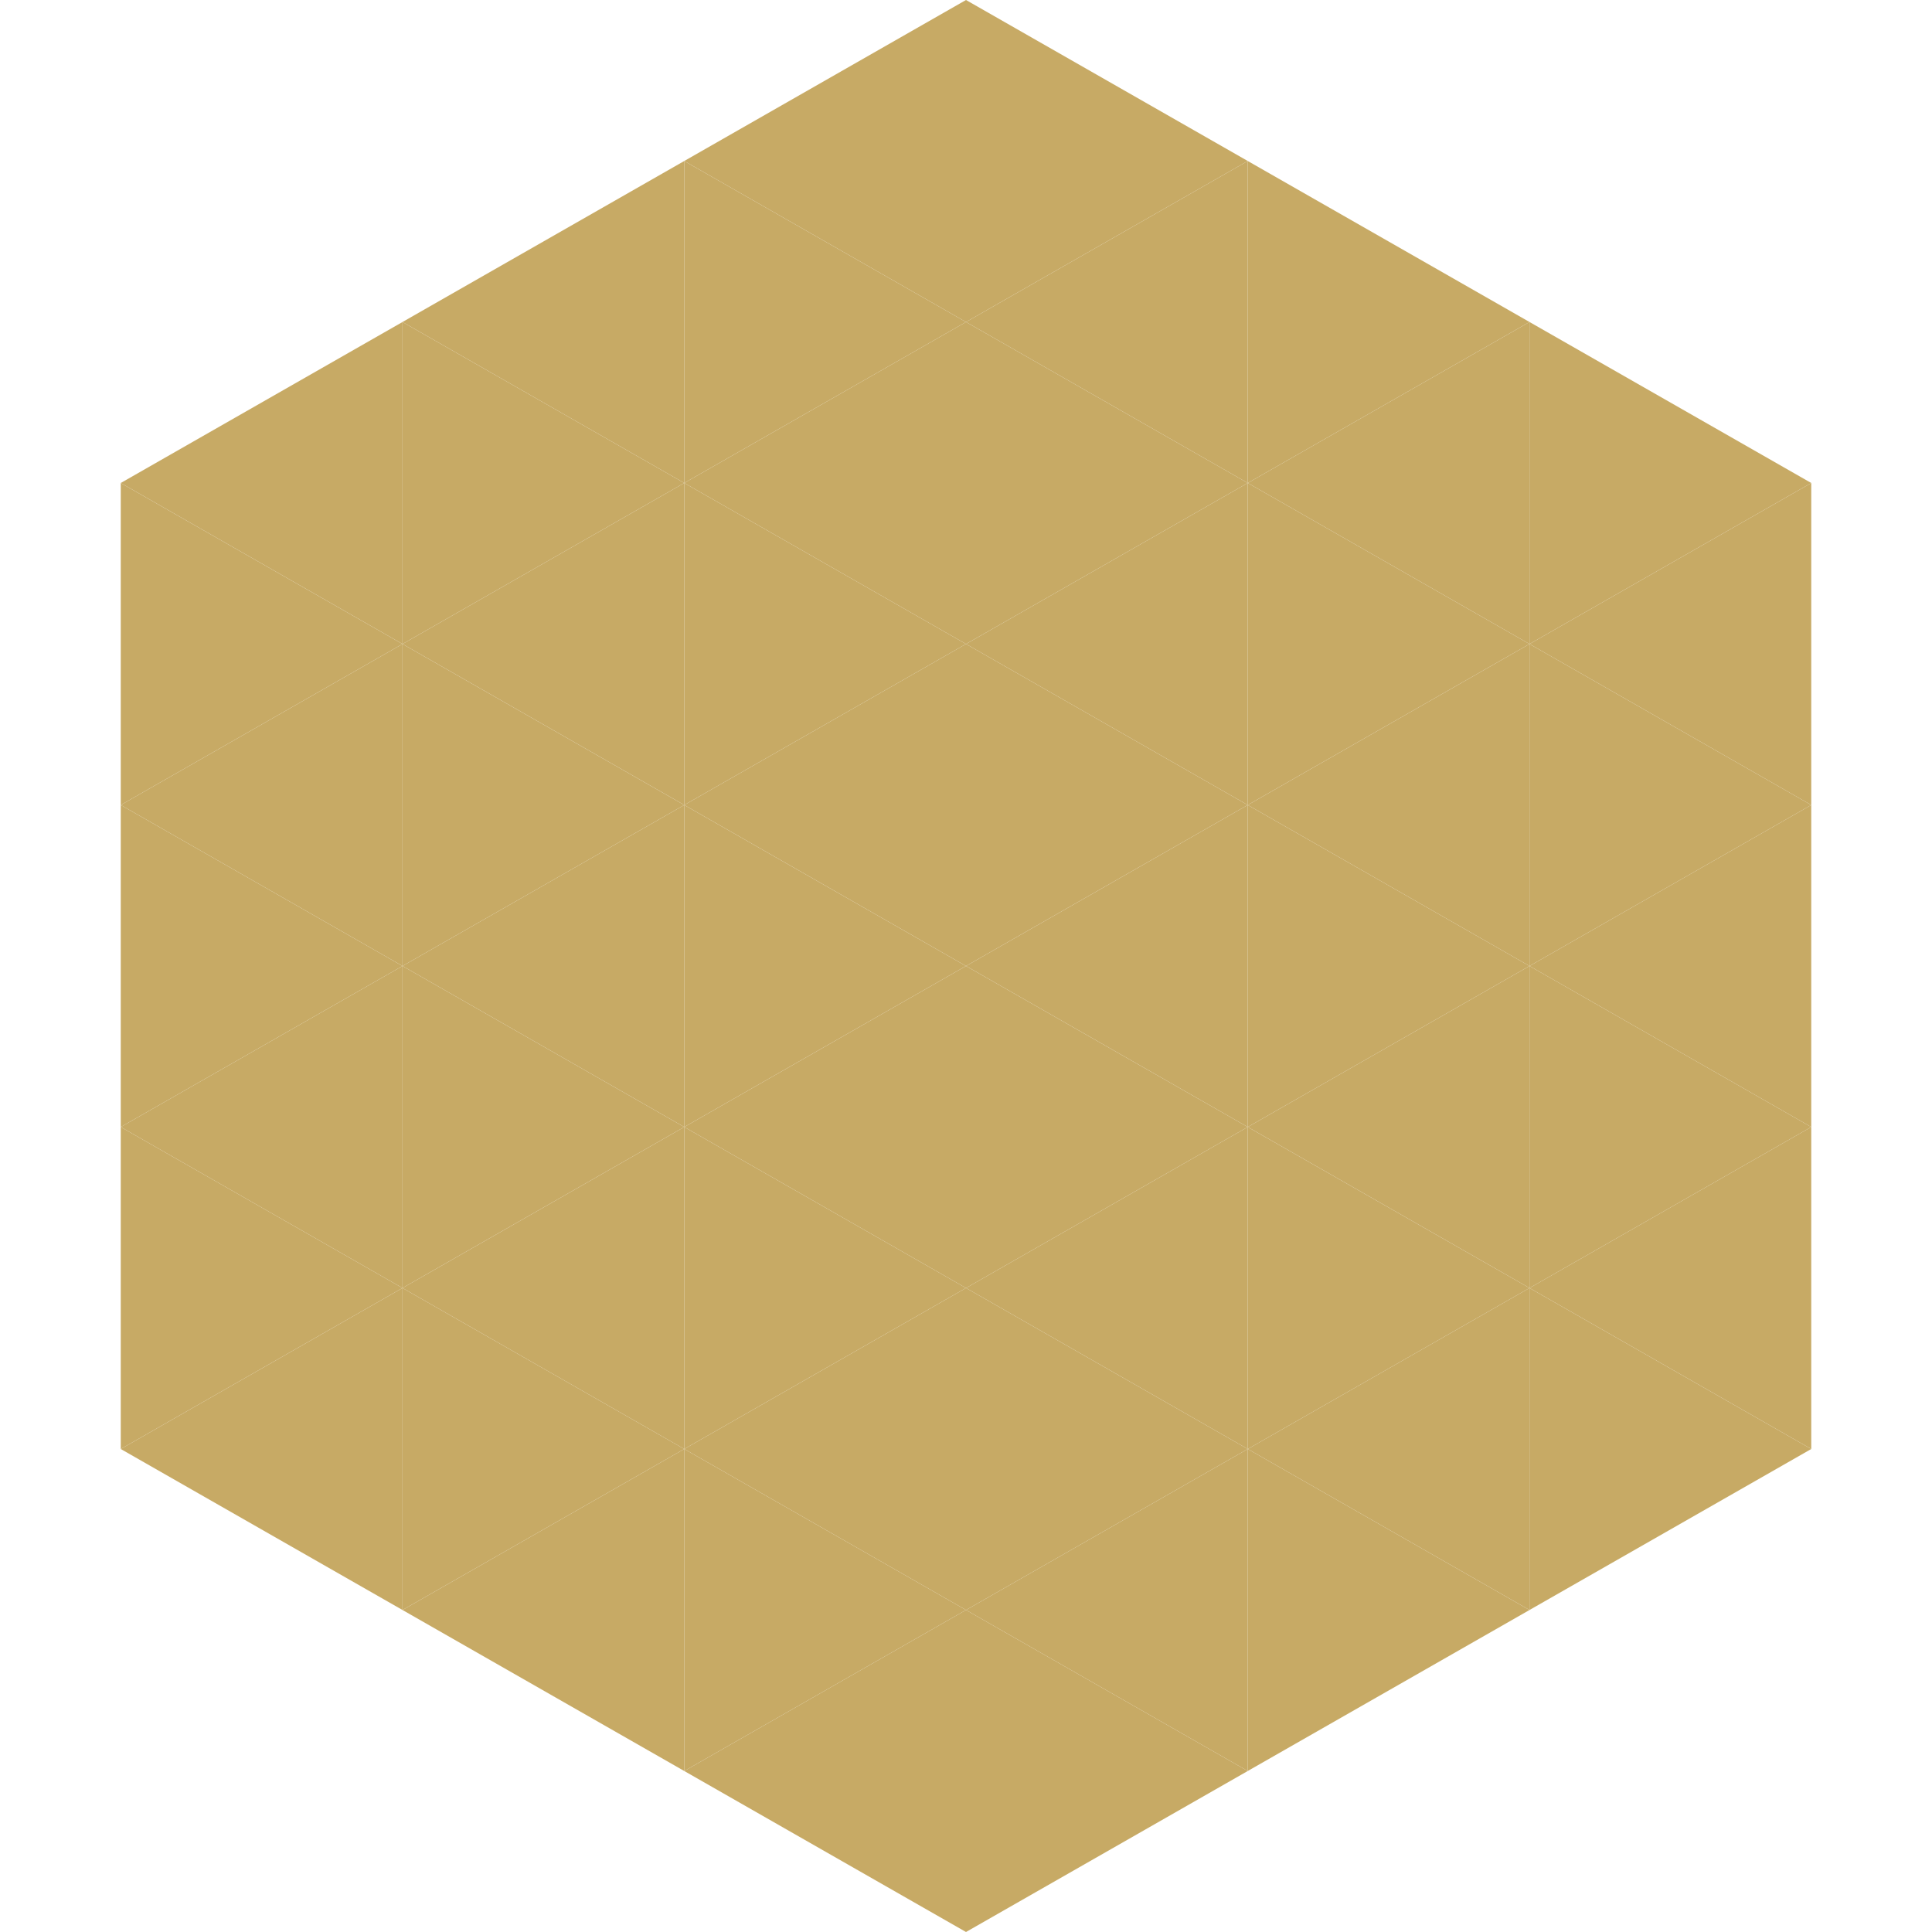 <?xml version="1.0"?>
<!-- Generated by SVGo -->
<svg width="240" height="240"
     xmlns="http://www.w3.org/2000/svg"
     xmlns:xlink="http://www.w3.org/1999/xlink">
<polygon points="50,40 15,60 50,80" style="fill:rgb(199,170,101)" />
<polygon points="190,40 225,60 190,80" style="fill:rgb(199,170,101)" />
<polygon points="15,60 50,80 15,100" style="fill:rgb(199,170,101)" />
<polygon points="225,60 190,80 225,100" style="fill:rgb(199,170,101)" />
<polygon points="50,80 15,100 50,120" style="fill:rgb(199,170,101)" />
<polygon points="190,80 225,100 190,120" style="fill:rgb(199,170,101)" />
<polygon points="15,100 50,120 15,140" style="fill:rgb(199,170,101)" />
<polygon points="225,100 190,120 225,140" style="fill:rgb(199,170,101)" />
<polygon points="50,120 15,140 50,160" style="fill:rgb(199,170,101)" />
<polygon points="190,120 225,140 190,160" style="fill:rgb(199,170,101)" />
<polygon points="15,140 50,160 15,180" style="fill:rgb(199,170,101)" />
<polygon points="225,140 190,160 225,180" style="fill:rgb(199,170,101)" />
<polygon points="50,160 15,180 50,200" style="fill:rgb(199,170,101)" />
<polygon points="190,160 225,180 190,200" style="fill:rgb(199,170,101)" />
<polygon points="15,180 50,200 15,220" style="fill:rgb(255,255,255); fill-opacity:0" />
<polygon points="225,180 190,200 225,220" style="fill:rgb(255,255,255); fill-opacity:0" />
<polygon points="50,0 85,20 50,40" style="fill:rgb(255,255,255); fill-opacity:0" />
<polygon points="190,0 155,20 190,40" style="fill:rgb(255,255,255); fill-opacity:0" />
<polygon points="85,20 50,40 85,60" style="fill:rgb(199,170,101)" />
<polygon points="155,20 190,40 155,60" style="fill:rgb(199,170,101)" />
<polygon points="50,40 85,60 50,80" style="fill:rgb(199,170,101)" />
<polygon points="190,40 155,60 190,80" style="fill:rgb(199,170,101)" />
<polygon points="85,60 50,80 85,100" style="fill:rgb(199,170,101)" />
<polygon points="155,60 190,80 155,100" style="fill:rgb(199,170,101)" />
<polygon points="50,80 85,100 50,120" style="fill:rgb(199,170,101)" />
<polygon points="190,80 155,100 190,120" style="fill:rgb(199,170,101)" />
<polygon points="85,100 50,120 85,140" style="fill:rgb(199,170,101)" />
<polygon points="155,100 190,120 155,140" style="fill:rgb(199,170,101)" />
<polygon points="50,120 85,140 50,160" style="fill:rgb(199,170,101)" />
<polygon points="190,120 155,140 190,160" style="fill:rgb(199,170,101)" />
<polygon points="85,140 50,160 85,180" style="fill:rgb(199,170,101)" />
<polygon points="155,140 190,160 155,180" style="fill:rgb(199,170,101)" />
<polygon points="50,160 85,180 50,200" style="fill:rgb(199,170,101)" />
<polygon points="190,160 155,180 190,200" style="fill:rgb(199,170,101)" />
<polygon points="85,180 50,200 85,220" style="fill:rgb(199,170,101)" />
<polygon points="155,180 190,200 155,220" style="fill:rgb(199,170,101)" />
<polygon points="120,0 85,20 120,40" style="fill:rgb(199,170,101)" />
<polygon points="120,0 155,20 120,40" style="fill:rgb(199,170,101)" />
<polygon points="85,20 120,40 85,60" style="fill:rgb(199,170,101)" />
<polygon points="155,20 120,40 155,60" style="fill:rgb(199,170,101)" />
<polygon points="120,40 85,60 120,80" style="fill:rgb(199,170,101)" />
<polygon points="120,40 155,60 120,80" style="fill:rgb(199,170,101)" />
<polygon points="85,60 120,80 85,100" style="fill:rgb(199,170,101)" />
<polygon points="155,60 120,80 155,100" style="fill:rgb(199,170,101)" />
<polygon points="120,80 85,100 120,120" style="fill:rgb(199,170,101)" />
<polygon points="120,80 155,100 120,120" style="fill:rgb(199,170,101)" />
<polygon points="85,100 120,120 85,140" style="fill:rgb(199,170,101)" />
<polygon points="155,100 120,120 155,140" style="fill:rgb(199,170,101)" />
<polygon points="120,120 85,140 120,160" style="fill:rgb(199,170,101)" />
<polygon points="120,120 155,140 120,160" style="fill:rgb(199,170,101)" />
<polygon points="85,140 120,160 85,180" style="fill:rgb(199,170,101)" />
<polygon points="155,140 120,160 155,180" style="fill:rgb(199,170,101)" />
<polygon points="120,160 85,180 120,200" style="fill:rgb(199,170,101)" />
<polygon points="120,160 155,180 120,200" style="fill:rgb(199,170,101)" />
<polygon points="85,180 120,200 85,220" style="fill:rgb(199,170,101)" />
<polygon points="155,180 120,200 155,220" style="fill:rgb(199,170,101)" />
<polygon points="120,200 85,220 120,240" style="fill:rgb(199,170,101)" />
<polygon points="120,200 155,220 120,240" style="fill:rgb(199,170,101)" />
<polygon points="85,220 120,240 85,260" style="fill:rgb(255,255,255); fill-opacity:0" />
<polygon points="155,220 120,240 155,260" style="fill:rgb(255,255,255); fill-opacity:0" />
</svg>
